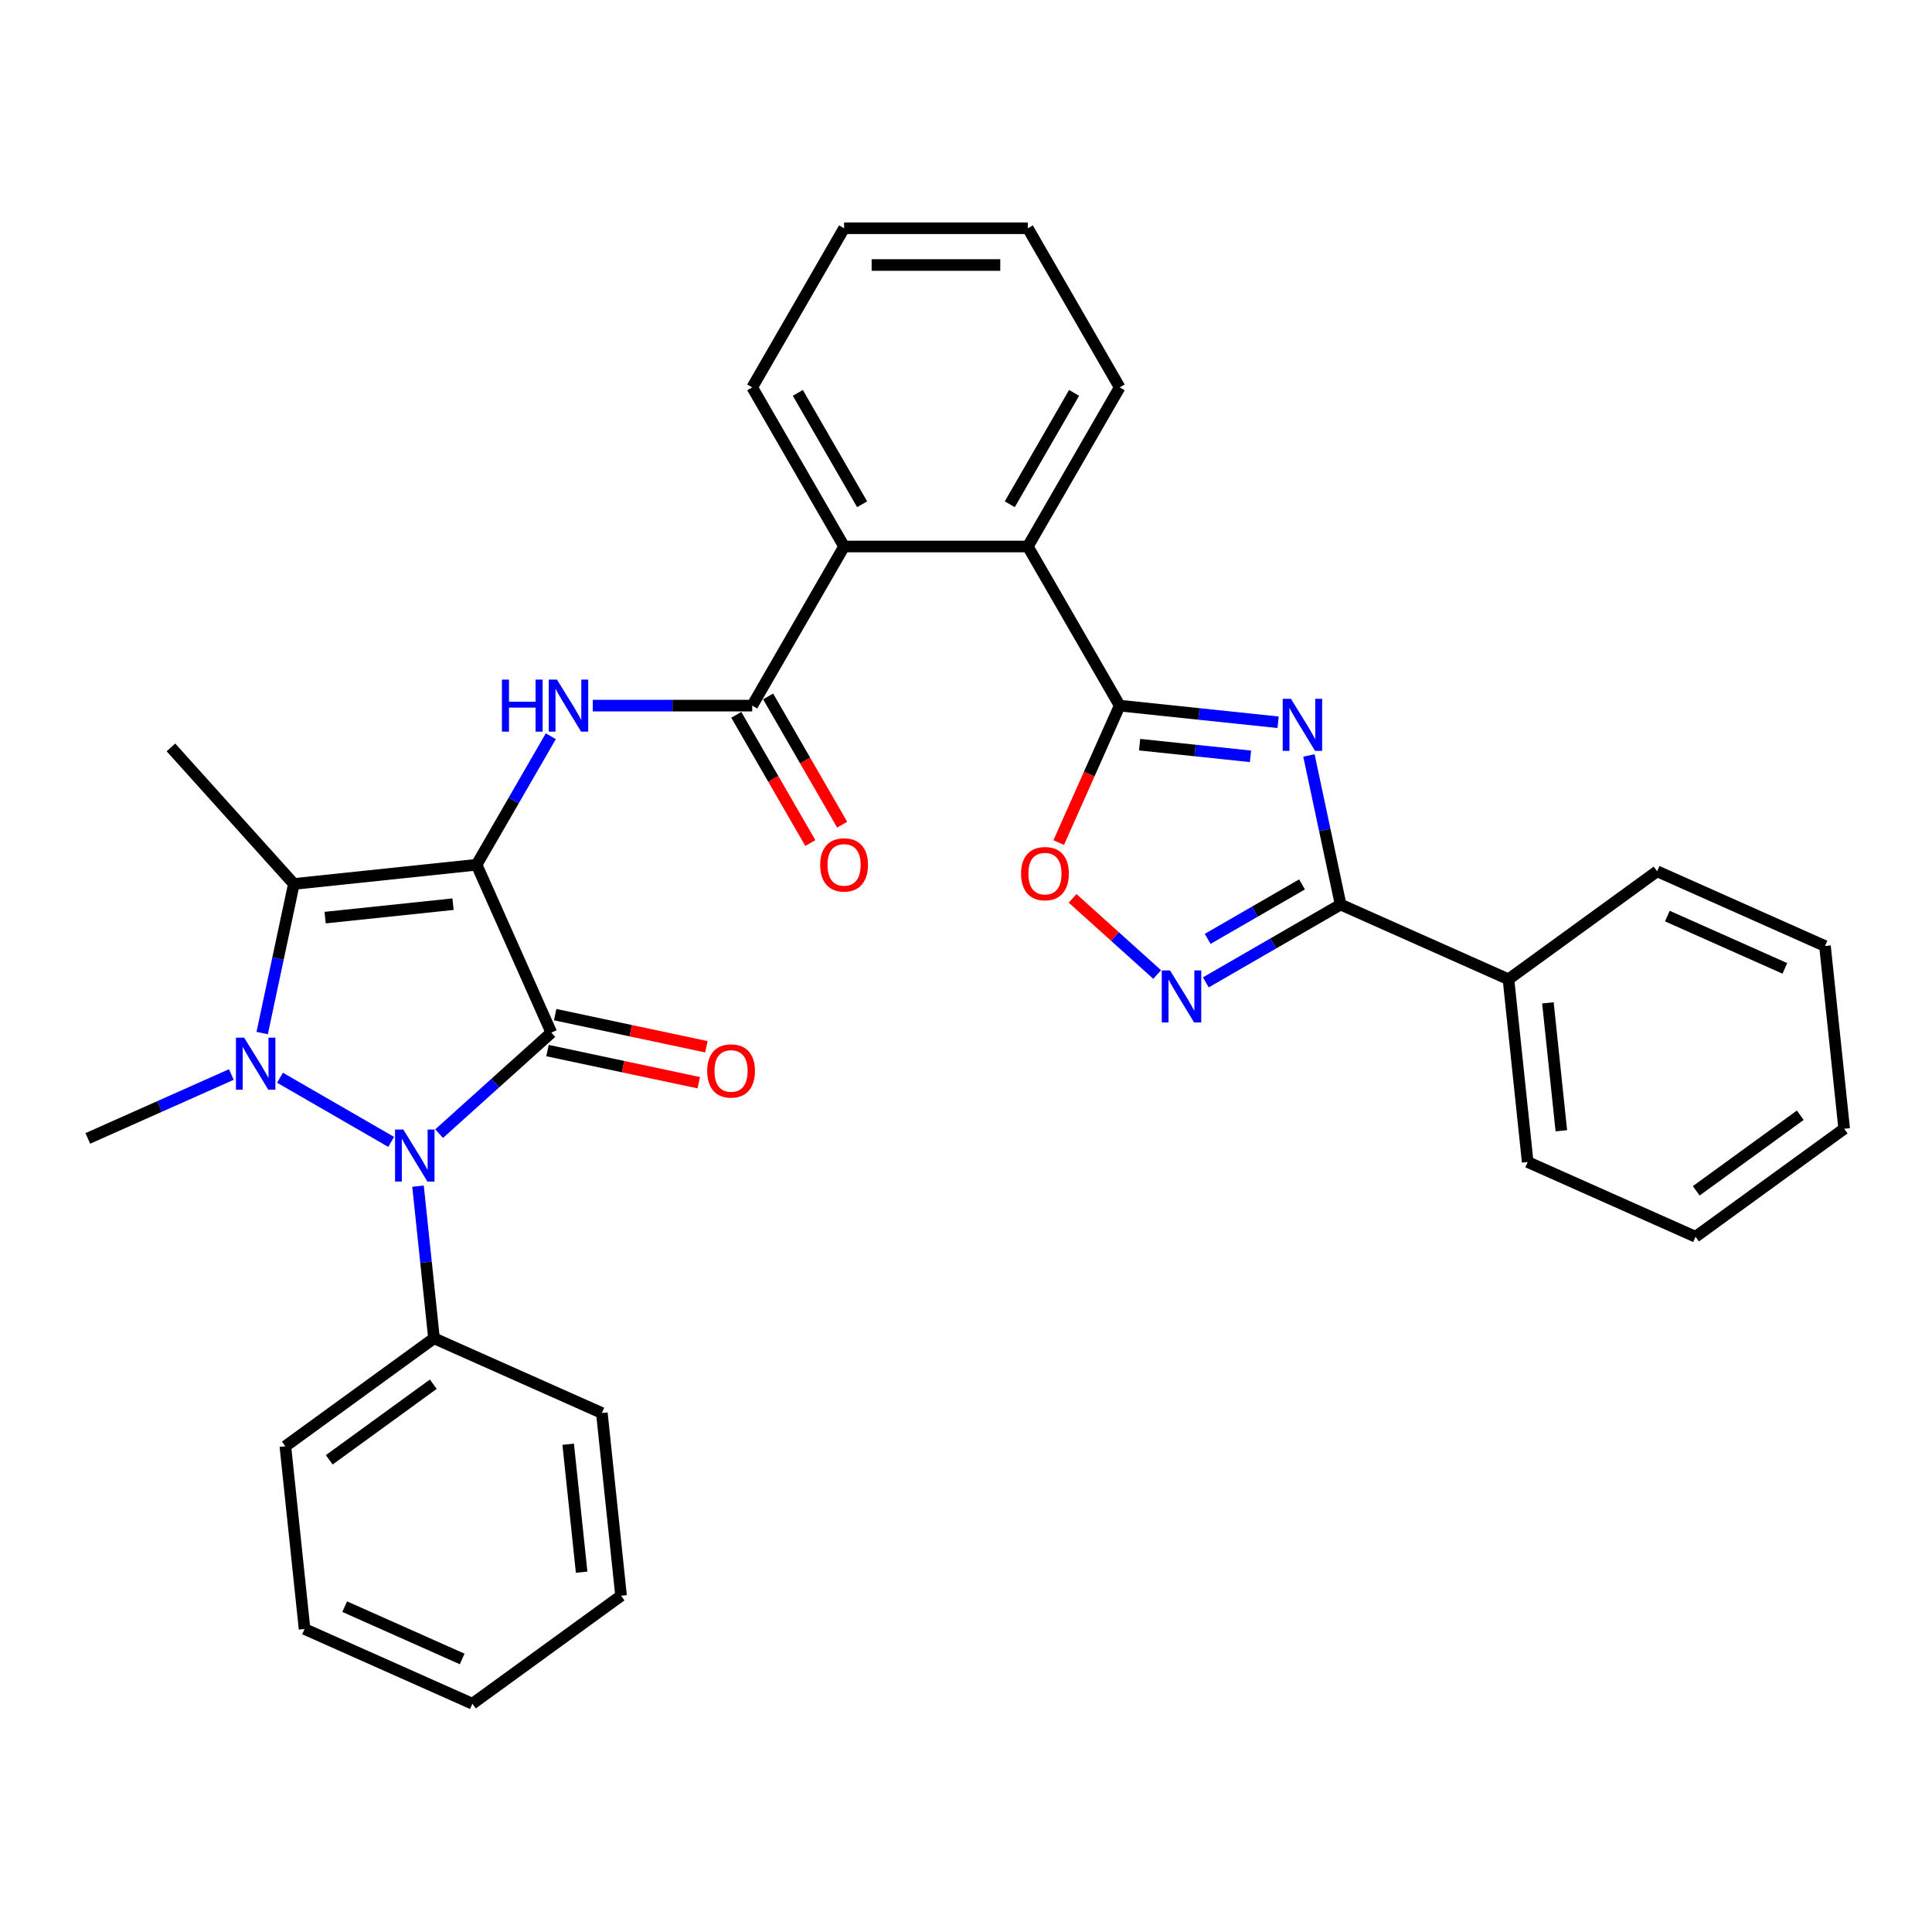 <?xml version='1.0' encoding='iso-8859-1'?>
<svg version='1.1' baseProfile='full'
              xmlns='http://www.w3.org/2000/svg'
                      xmlns:rdkit='http://www.rdkit.org/xml'
                      xmlns:xlink='http://www.w3.org/1999/xlink'
                  xml:space='preserve'
width='1000px' height='1000px' viewBox='0 0 1000 1000'>
<!-- END OF HEADER -->
<rect style='opacity:1.0;fill:#FFFFFF;stroke:none' width='1000' height='1000' x='0' y='0'> </rect>
<path class='bond-0' d='M 246.69,447.592 L 285.371,534.472' style='fill:none;fill-rule:evenodd;stroke:#000000;stroke-width:6px;stroke-linecap:butt;stroke-linejoin:miter;stroke-opacity:1' />
<path class='bond-3' d='M 246.69,447.592 L 152.108,457.533' style='fill:none;fill-rule:evenodd;stroke:#000000;stroke-width:6px;stroke-linecap:butt;stroke-linejoin:miter;stroke-opacity:1' />
<path class='bond-3' d='M 234.491,467.999 L 168.284,474.958' style='fill:none;fill-rule:evenodd;stroke:#000000;stroke-width:6px;stroke-linecap:butt;stroke-linejoin:miter;stroke-opacity:1' />
<path class='bond-6' d='M 246.69,447.592 L 265.892,414.333' style='fill:none;fill-rule:evenodd;stroke:#000000;stroke-width:6px;stroke-linecap:butt;stroke-linejoin:miter;stroke-opacity:1' />
<path class='bond-6' d='M 265.892,414.333 L 285.093,381.075' style='fill:none;fill-rule:evenodd;stroke:#0000FF;stroke-width:6px;stroke-linecap:butt;stroke-linejoin:miter;stroke-opacity:1' />
<path class='bond-2' d='M 285.371,534.472 L 256.33,560.622' style='fill:none;fill-rule:evenodd;stroke:#000000;stroke-width:6px;stroke-linecap:butt;stroke-linejoin:miter;stroke-opacity:1' />
<path class='bond-2' d='M 256.33,560.622 L 227.288,586.771' style='fill:none;fill-rule:evenodd;stroke:#0000FF;stroke-width:6px;stroke-linecap:butt;stroke-linejoin:miter;stroke-opacity:1' />
<path class='bond-13' d='M 283.394,543.775 L 322.536,552.095' style='fill:none;fill-rule:evenodd;stroke:#000000;stroke-width:6px;stroke-linecap:butt;stroke-linejoin:miter;stroke-opacity:1' />
<path class='bond-13' d='M 322.536,552.095 L 361.678,560.414' style='fill:none;fill-rule:evenodd;stroke:#FF0000;stroke-width:6px;stroke-linecap:butt;stroke-linejoin:miter;stroke-opacity:1' />
<path class='bond-13' d='M 287.349,525.17 L 326.491,533.49' style='fill:none;fill-rule:evenodd;stroke:#000000;stroke-width:6px;stroke-linecap:butt;stroke-linejoin:miter;stroke-opacity:1' />
<path class='bond-13' d='M 326.491,533.49 L 365.632,541.81' style='fill:none;fill-rule:evenodd;stroke:#FF0000;stroke-width:6px;stroke-linecap:butt;stroke-linejoin:miter;stroke-opacity:1' />
<path class='bond-1' d='M 135.703,534.713 L 143.906,496.123' style='fill:none;fill-rule:evenodd;stroke:#0000FF;stroke-width:6px;stroke-linecap:butt;stroke-linejoin:miter;stroke-opacity:1' />
<path class='bond-1' d='M 143.906,496.123 L 152.108,457.533' style='fill:none;fill-rule:evenodd;stroke:#000000;stroke-width:6px;stroke-linecap:butt;stroke-linejoin:miter;stroke-opacity:1' />
<path class='bond-17' d='M 119.744,556.163 L 82.599,572.701' style='fill:none;fill-rule:evenodd;stroke:#0000FF;stroke-width:6px;stroke-linecap:butt;stroke-linejoin:miter;stroke-opacity:1' />
<path class='bond-17' d='M 82.599,572.701 L 45.455,589.239' style='fill:none;fill-rule:evenodd;stroke:#000000;stroke-width:6px;stroke-linecap:butt;stroke-linejoin:miter;stroke-opacity:1' />
<path class='bond-33' d='M 144.927,557.827 L 202.468,591.049' style='fill:none;fill-rule:evenodd;stroke:#0000FF;stroke-width:6px;stroke-linecap:butt;stroke-linejoin:miter;stroke-opacity:1' />
<path class='bond-14' d='M 216.362,613.953 L 220.5,653.321' style='fill:none;fill-rule:evenodd;stroke:#0000FF;stroke-width:6px;stroke-linecap:butt;stroke-linejoin:miter;stroke-opacity:1' />
<path class='bond-14' d='M 220.5,653.321 L 224.637,692.69' style='fill:none;fill-rule:evenodd;stroke:#000000;stroke-width:6px;stroke-linecap:butt;stroke-linejoin:miter;stroke-opacity:1' />
<path class='bond-18' d='M 152.108,457.533 L 88.472,386.858' style='fill:none;fill-rule:evenodd;stroke:#000000;stroke-width:6px;stroke-linecap:butt;stroke-linejoin:miter;stroke-opacity:1' />
<path class='bond-4' d='M 661.539,373.848 L 620.544,369.539' style='fill:none;fill-rule:evenodd;stroke:#0000FF;stroke-width:6px;stroke-linecap:butt;stroke-linejoin:miter;stroke-opacity:1' />
<path class='bond-4' d='M 620.544,369.539 L 579.549,365.23' style='fill:none;fill-rule:evenodd;stroke:#000000;stroke-width:6px;stroke-linecap:butt;stroke-linejoin:miter;stroke-opacity:1' />
<path class='bond-4' d='M 647.252,391.472 L 618.556,388.456' style='fill:none;fill-rule:evenodd;stroke:#0000FF;stroke-width:6px;stroke-linecap:butt;stroke-linejoin:miter;stroke-opacity:1' />
<path class='bond-4' d='M 618.556,388.456 L 589.859,385.439' style='fill:none;fill-rule:evenodd;stroke:#000000;stroke-width:6px;stroke-linecap:butt;stroke-linejoin:miter;stroke-opacity:1' />
<path class='bond-7' d='M 677.498,391.015 L 685.701,429.606' style='fill:none;fill-rule:evenodd;stroke:#0000FF;stroke-width:6px;stroke-linecap:butt;stroke-linejoin:miter;stroke-opacity:1' />
<path class='bond-7' d='M 685.701,429.606 L 693.904,468.196' style='fill:none;fill-rule:evenodd;stroke:#000000;stroke-width:6px;stroke-linecap:butt;stroke-linejoin:miter;stroke-opacity:1' />
<path class='bond-5' d='M 579.549,365.23 L 531.998,282.869' style='fill:none;fill-rule:evenodd;stroke:#000000;stroke-width:6px;stroke-linecap:butt;stroke-linejoin:miter;stroke-opacity:1' />
<path class='bond-10' d='M 579.549,365.23 L 563.769,400.673' style='fill:none;fill-rule:evenodd;stroke:#000000;stroke-width:6px;stroke-linecap:butt;stroke-linejoin:miter;stroke-opacity:1' />
<path class='bond-10' d='M 563.769,400.673 L 547.989,436.115' style='fill:none;fill-rule:evenodd;stroke:#FF0000;stroke-width:6px;stroke-linecap:butt;stroke-linejoin:miter;stroke-opacity:1' />
<path class='bond-9' d='M 306.833,365.23 L 348.088,365.23' style='fill:none;fill-rule:evenodd;stroke:#0000FF;stroke-width:6px;stroke-linecap:butt;stroke-linejoin:miter;stroke-opacity:1' />
<path class='bond-9' d='M 348.088,365.23 L 389.344,365.23' style='fill:none;fill-rule:evenodd;stroke:#000000;stroke-width:6px;stroke-linecap:butt;stroke-linejoin:miter;stroke-opacity:1' />
<path class='bond-16' d='M 693.904,468.196 L 780.784,506.878' style='fill:none;fill-rule:evenodd;stroke:#000000;stroke-width:6px;stroke-linecap:butt;stroke-linejoin:miter;stroke-opacity:1' />
<path class='bond-36' d='M 693.904,468.196 L 659.019,488.337' style='fill:none;fill-rule:evenodd;stroke:#000000;stroke-width:6px;stroke-linecap:butt;stroke-linejoin:miter;stroke-opacity:1' />
<path class='bond-36' d='M 659.019,488.337 L 624.134,508.477' style='fill:none;fill-rule:evenodd;stroke:#0000FF;stroke-width:6px;stroke-linecap:butt;stroke-linejoin:miter;stroke-opacity:1' />
<path class='bond-36' d='M 673.928,457.766 L 649.509,471.864' style='fill:none;fill-rule:evenodd;stroke:#000000;stroke-width:6px;stroke-linecap:butt;stroke-linejoin:miter;stroke-opacity:1' />
<path class='bond-36' d='M 649.509,471.864 L 625.089,485.963' style='fill:none;fill-rule:evenodd;stroke:#0000FF;stroke-width:6px;stroke-linecap:butt;stroke-linejoin:miter;stroke-opacity:1' />
<path class='bond-8' d='M 598.951,504.41 L 577.068,484.706' style='fill:none;fill-rule:evenodd;stroke:#0000FF;stroke-width:6px;stroke-linecap:butt;stroke-linejoin:miter;stroke-opacity:1' />
<path class='bond-8' d='M 577.068,484.706 L 555.185,465.002' style='fill:none;fill-rule:evenodd;stroke:#FF0000;stroke-width:6px;stroke-linecap:butt;stroke-linejoin:miter;stroke-opacity:1' />
<path class='bond-12' d='M 389.344,365.23 L 436.895,282.869' style='fill:none;fill-rule:evenodd;stroke:#000000;stroke-width:6px;stroke-linecap:butt;stroke-linejoin:miter;stroke-opacity:1' />
<path class='bond-15' d='M 381.108,369.986 L 400.266,403.168' style='fill:none;fill-rule:evenodd;stroke:#000000;stroke-width:6px;stroke-linecap:butt;stroke-linejoin:miter;stroke-opacity:1' />
<path class='bond-15' d='M 400.266,403.168 L 419.423,436.351' style='fill:none;fill-rule:evenodd;stroke:#FF0000;stroke-width:6px;stroke-linecap:butt;stroke-linejoin:miter;stroke-opacity:1' />
<path class='bond-15' d='M 397.58,360.475 L 416.738,393.658' style='fill:none;fill-rule:evenodd;stroke:#000000;stroke-width:6px;stroke-linecap:butt;stroke-linejoin:miter;stroke-opacity:1' />
<path class='bond-15' d='M 416.738,393.658 L 435.896,426.84' style='fill:none;fill-rule:evenodd;stroke:#FF0000;stroke-width:6px;stroke-linecap:butt;stroke-linejoin:miter;stroke-opacity:1' />
<path class='bond-11' d='M 531.998,282.869 L 436.895,282.869' style='fill:none;fill-rule:evenodd;stroke:#000000;stroke-width:6px;stroke-linecap:butt;stroke-linejoin:miter;stroke-opacity:1' />
<path class='bond-19' d='M 531.998,282.869 L 579.549,200.508' style='fill:none;fill-rule:evenodd;stroke:#000000;stroke-width:6px;stroke-linecap:butt;stroke-linejoin:miter;stroke-opacity:1' />
<path class='bond-19' d='M 522.658,261.005 L 555.944,203.352' style='fill:none;fill-rule:evenodd;stroke:#000000;stroke-width:6px;stroke-linecap:butt;stroke-linejoin:miter;stroke-opacity:1' />
<path class='bond-20' d='M 436.895,282.869 L 389.344,200.508' style='fill:none;fill-rule:evenodd;stroke:#000000;stroke-width:6px;stroke-linecap:butt;stroke-linejoin:miter;stroke-opacity:1' />
<path class='bond-20' d='M 446.235,261.005 L 412.949,203.352' style='fill:none;fill-rule:evenodd;stroke:#000000;stroke-width:6px;stroke-linecap:butt;stroke-linejoin:miter;stroke-opacity:1' />
<path class='bond-21' d='M 224.637,692.69 L 147.698,748.59' style='fill:none;fill-rule:evenodd;stroke:#000000;stroke-width:6px;stroke-linecap:butt;stroke-linejoin:miter;stroke-opacity:1' />
<path class='bond-21' d='M 224.276,716.463 L 170.419,755.593' style='fill:none;fill-rule:evenodd;stroke:#000000;stroke-width:6px;stroke-linecap:butt;stroke-linejoin:miter;stroke-opacity:1' />
<path class='bond-22' d='M 224.637,692.69 L 311.518,731.372' style='fill:none;fill-rule:evenodd;stroke:#000000;stroke-width:6px;stroke-linecap:butt;stroke-linejoin:miter;stroke-opacity:1' />
<path class='bond-23' d='M 780.784,506.878 L 790.725,601.459' style='fill:none;fill-rule:evenodd;stroke:#000000;stroke-width:6px;stroke-linecap:butt;stroke-linejoin:miter;stroke-opacity:1' />
<path class='bond-23' d='M 801.192,519.077 L 808.15,585.284' style='fill:none;fill-rule:evenodd;stroke:#000000;stroke-width:6px;stroke-linecap:butt;stroke-linejoin:miter;stroke-opacity:1' />
<path class='bond-24' d='M 780.784,506.878 L 857.724,450.978' style='fill:none;fill-rule:evenodd;stroke:#000000;stroke-width:6px;stroke-linecap:butt;stroke-linejoin:miter;stroke-opacity:1' />
<path class='bond-34' d='M 579.549,200.508 L 531.998,118.147' style='fill:none;fill-rule:evenodd;stroke:#000000;stroke-width:6px;stroke-linecap:butt;stroke-linejoin:miter;stroke-opacity:1' />
<path class='bond-25' d='M 389.344,200.508 L 436.895,118.147' style='fill:none;fill-rule:evenodd;stroke:#000000;stroke-width:6px;stroke-linecap:butt;stroke-linejoin:miter;stroke-opacity:1' />
<path class='bond-29' d='M 147.698,748.59 L 157.639,843.172' style='fill:none;fill-rule:evenodd;stroke:#000000;stroke-width:6px;stroke-linecap:butt;stroke-linejoin:miter;stroke-opacity:1' />
<path class='bond-30' d='M 311.518,731.372 L 321.459,825.954' style='fill:none;fill-rule:evenodd;stroke:#000000;stroke-width:6px;stroke-linecap:butt;stroke-linejoin:miter;stroke-opacity:1' />
<path class='bond-30' d='M 294.093,747.547 L 301.051,813.754' style='fill:none;fill-rule:evenodd;stroke:#000000;stroke-width:6px;stroke-linecap:butt;stroke-linejoin:miter;stroke-opacity:1' />
<path class='bond-28' d='M 790.725,601.459 L 877.606,640.141' style='fill:none;fill-rule:evenodd;stroke:#000000;stroke-width:6px;stroke-linecap:butt;stroke-linejoin:miter;stroke-opacity:1' />
<path class='bond-27' d='M 857.724,450.978 L 944.605,489.659' style='fill:none;fill-rule:evenodd;stroke:#000000;stroke-width:6px;stroke-linecap:butt;stroke-linejoin:miter;stroke-opacity:1' />
<path class='bond-27' d='M 863.02,474.156 L 923.836,501.233' style='fill:none;fill-rule:evenodd;stroke:#000000;stroke-width:6px;stroke-linecap:butt;stroke-linejoin:miter;stroke-opacity:1' />
<path class='bond-26' d='M 436.895,118.147 L 531.998,118.147' style='fill:none;fill-rule:evenodd;stroke:#000000;stroke-width:6px;stroke-linecap:butt;stroke-linejoin:miter;stroke-opacity:1' />
<path class='bond-26' d='M 451.16,137.167 L 517.732,137.167' style='fill:none;fill-rule:evenodd;stroke:#000000;stroke-width:6px;stroke-linecap:butt;stroke-linejoin:miter;stroke-opacity:1' />
<path class='bond-31' d='M 944.605,489.659 L 954.545,584.241' style='fill:none;fill-rule:evenodd;stroke:#000000;stroke-width:6px;stroke-linecap:butt;stroke-linejoin:miter;stroke-opacity:1' />
<path class='bond-37' d='M 877.606,640.141 L 954.545,584.241' style='fill:none;fill-rule:evenodd;stroke:#000000;stroke-width:6px;stroke-linecap:butt;stroke-linejoin:miter;stroke-opacity:1' />
<path class='bond-37' d='M 877.967,616.368 L 931.825,577.238' style='fill:none;fill-rule:evenodd;stroke:#000000;stroke-width:6px;stroke-linecap:butt;stroke-linejoin:miter;stroke-opacity:1' />
<path class='bond-35' d='M 157.639,843.172 L 244.519,881.853' style='fill:none;fill-rule:evenodd;stroke:#000000;stroke-width:6px;stroke-linecap:butt;stroke-linejoin:miter;stroke-opacity:1' />
<path class='bond-35' d='M 178.407,831.598 L 239.224,858.675' style='fill:none;fill-rule:evenodd;stroke:#000000;stroke-width:6px;stroke-linecap:butt;stroke-linejoin:miter;stroke-opacity:1' />
<path class='bond-32' d='M 321.459,825.954 L 244.519,881.853' style='fill:none;fill-rule:evenodd;stroke:#000000;stroke-width:6px;stroke-linecap:butt;stroke-linejoin:miter;stroke-opacity:1' />
<path  class='atom-2' d='M 126.382 537.091
L 135.207 551.356
Q 136.082 552.764, 137.49 555.312
Q 138.897 557.861, 138.973 558.013
L 138.973 537.091
L 142.549 537.091
L 142.549 564.024
L 138.859 564.024
L 129.387 548.427
Q 128.284 546.601, 127.104 544.509
Q 125.963 542.416, 125.621 541.77
L 125.621 564.024
L 122.121 564.024
L 122.121 537.091
L 126.382 537.091
' fill='#0000FF'/>
<path  class='atom-3' d='M 208.743 584.642
L 217.569 598.907
Q 218.443 600.315, 219.851 602.864
Q 221.259 605.412, 221.335 605.565
L 221.335 584.642
L 224.91 584.642
L 224.91 611.575
L 221.22 611.575
L 211.748 595.978
Q 210.645 594.152, 209.466 592.06
Q 208.325 589.968, 207.982 589.321
L 207.982 611.575
L 204.482 611.575
L 204.482 584.642
L 208.743 584.642
' fill='#0000FF'/>
<path  class='atom-5' d='M 668.177 361.705
L 677.003 375.97
Q 677.878 377.378, 679.285 379.927
Q 680.693 382.475, 680.769 382.627
L 680.769 361.705
L 684.345 361.705
L 684.345 388.638
L 680.655 388.638
L 671.183 373.041
Q 670.079 371.215, 668.9 369.123
Q 667.759 367.031, 667.416 366.384
L 667.416 388.638
L 663.917 388.638
L 663.917 361.705
L 668.177 361.705
' fill='#0000FF'/>
<path  class='atom-7' d='M 259.795 351.764
L 263.447 351.764
L 263.447 363.214
L 277.218 363.214
L 277.218 351.764
L 280.87 351.764
L 280.87 378.697
L 277.218 378.697
L 277.218 366.258
L 263.447 366.258
L 263.447 378.697
L 259.795 378.697
L 259.795 351.764
' fill='#0000FF'/>
<path  class='atom-7' d='M 288.288 351.764
L 297.113 366.029
Q 297.988 367.437, 299.396 369.986
Q 300.803 372.534, 300.879 372.687
L 300.879 351.764
L 304.455 351.764
L 304.455 378.697
L 300.765 378.697
L 291.293 363.1
Q 290.19 361.274, 289.01 359.182
Q 287.869 357.09, 287.527 356.443
L 287.527 378.697
L 284.027 378.697
L 284.027 351.764
L 288.288 351.764
' fill='#0000FF'/>
<path  class='atom-9' d='M 605.589 502.281
L 614.414 516.546
Q 615.289 517.954, 616.697 520.502
Q 618.104 523.051, 618.181 523.203
L 618.181 502.281
L 621.756 502.281
L 621.756 529.214
L 618.066 529.214
L 608.594 513.617
Q 607.491 511.791, 606.312 509.699
Q 605.17 507.606, 604.828 506.96
L 604.828 529.214
L 601.328 529.214
L 601.328 502.281
L 605.589 502.281
' fill='#0000FF'/>
<path  class='atom-11' d='M 528.504 452.187
Q 528.504 445.72, 531.699 442.106
Q 534.895 438.492, 540.867 438.492
Q 546.84 438.492, 550.035 442.106
Q 553.231 445.72, 553.231 452.187
Q 553.231 458.73, 549.997 462.458
Q 546.764 466.148, 540.867 466.148
Q 534.933 466.148, 531.699 462.458
Q 528.504 458.768, 528.504 452.187
M 540.867 463.105
Q 544.976 463.105, 547.182 460.366
Q 549.427 457.589, 549.427 452.187
Q 549.427 446.899, 547.182 444.237
Q 544.976 441.536, 540.867 441.536
Q 536.759 441.536, 534.514 444.199
Q 532.308 446.861, 532.308 452.187
Q 532.308 457.627, 534.514 460.366
Q 536.759 463.105, 540.867 463.105
' fill='#FF0000'/>
<path  class='atom-14' d='M 366.033 554.321
Q 366.033 547.854, 369.228 544.241
Q 372.423 540.627, 378.396 540.627
Q 384.368 540.627, 387.564 544.241
Q 390.759 547.854, 390.759 554.321
Q 390.759 560.864, 387.526 564.592
Q 384.292 568.282, 378.396 568.282
Q 372.462 568.282, 369.228 564.592
Q 366.033 560.903, 366.033 554.321
M 378.396 565.239
Q 382.504 565.239, 384.711 562.5
Q 386.955 559.723, 386.955 554.321
Q 386.955 549.034, 384.711 546.371
Q 382.504 543.67, 378.396 543.67
Q 374.287 543.67, 372.043 546.333
Q 369.837 548.996, 369.837 554.321
Q 369.837 559.761, 372.043 562.5
Q 374.287 565.239, 378.396 565.239
' fill='#FF0000'/>
<path  class='atom-16' d='M 424.532 447.668
Q 424.532 441.201, 427.727 437.587
Q 430.923 433.973, 436.895 433.973
Q 442.868 433.973, 446.063 437.587
Q 449.258 441.201, 449.258 447.668
Q 449.258 454.211, 446.025 457.939
Q 442.791 461.629, 436.895 461.629
Q 430.961 461.629, 427.727 457.939
Q 424.532 454.249, 424.532 447.668
M 436.895 458.586
Q 441.004 458.586, 443.21 455.847
Q 445.454 453.07, 445.454 447.668
Q 445.454 442.38, 443.21 439.717
Q 441.004 437.016, 436.895 437.016
Q 432.787 437.016, 430.542 439.679
Q 428.336 442.342, 428.336 447.668
Q 428.336 453.108, 430.542 455.847
Q 432.787 458.586, 436.895 458.586
' fill='#FF0000'/>
</svg>
